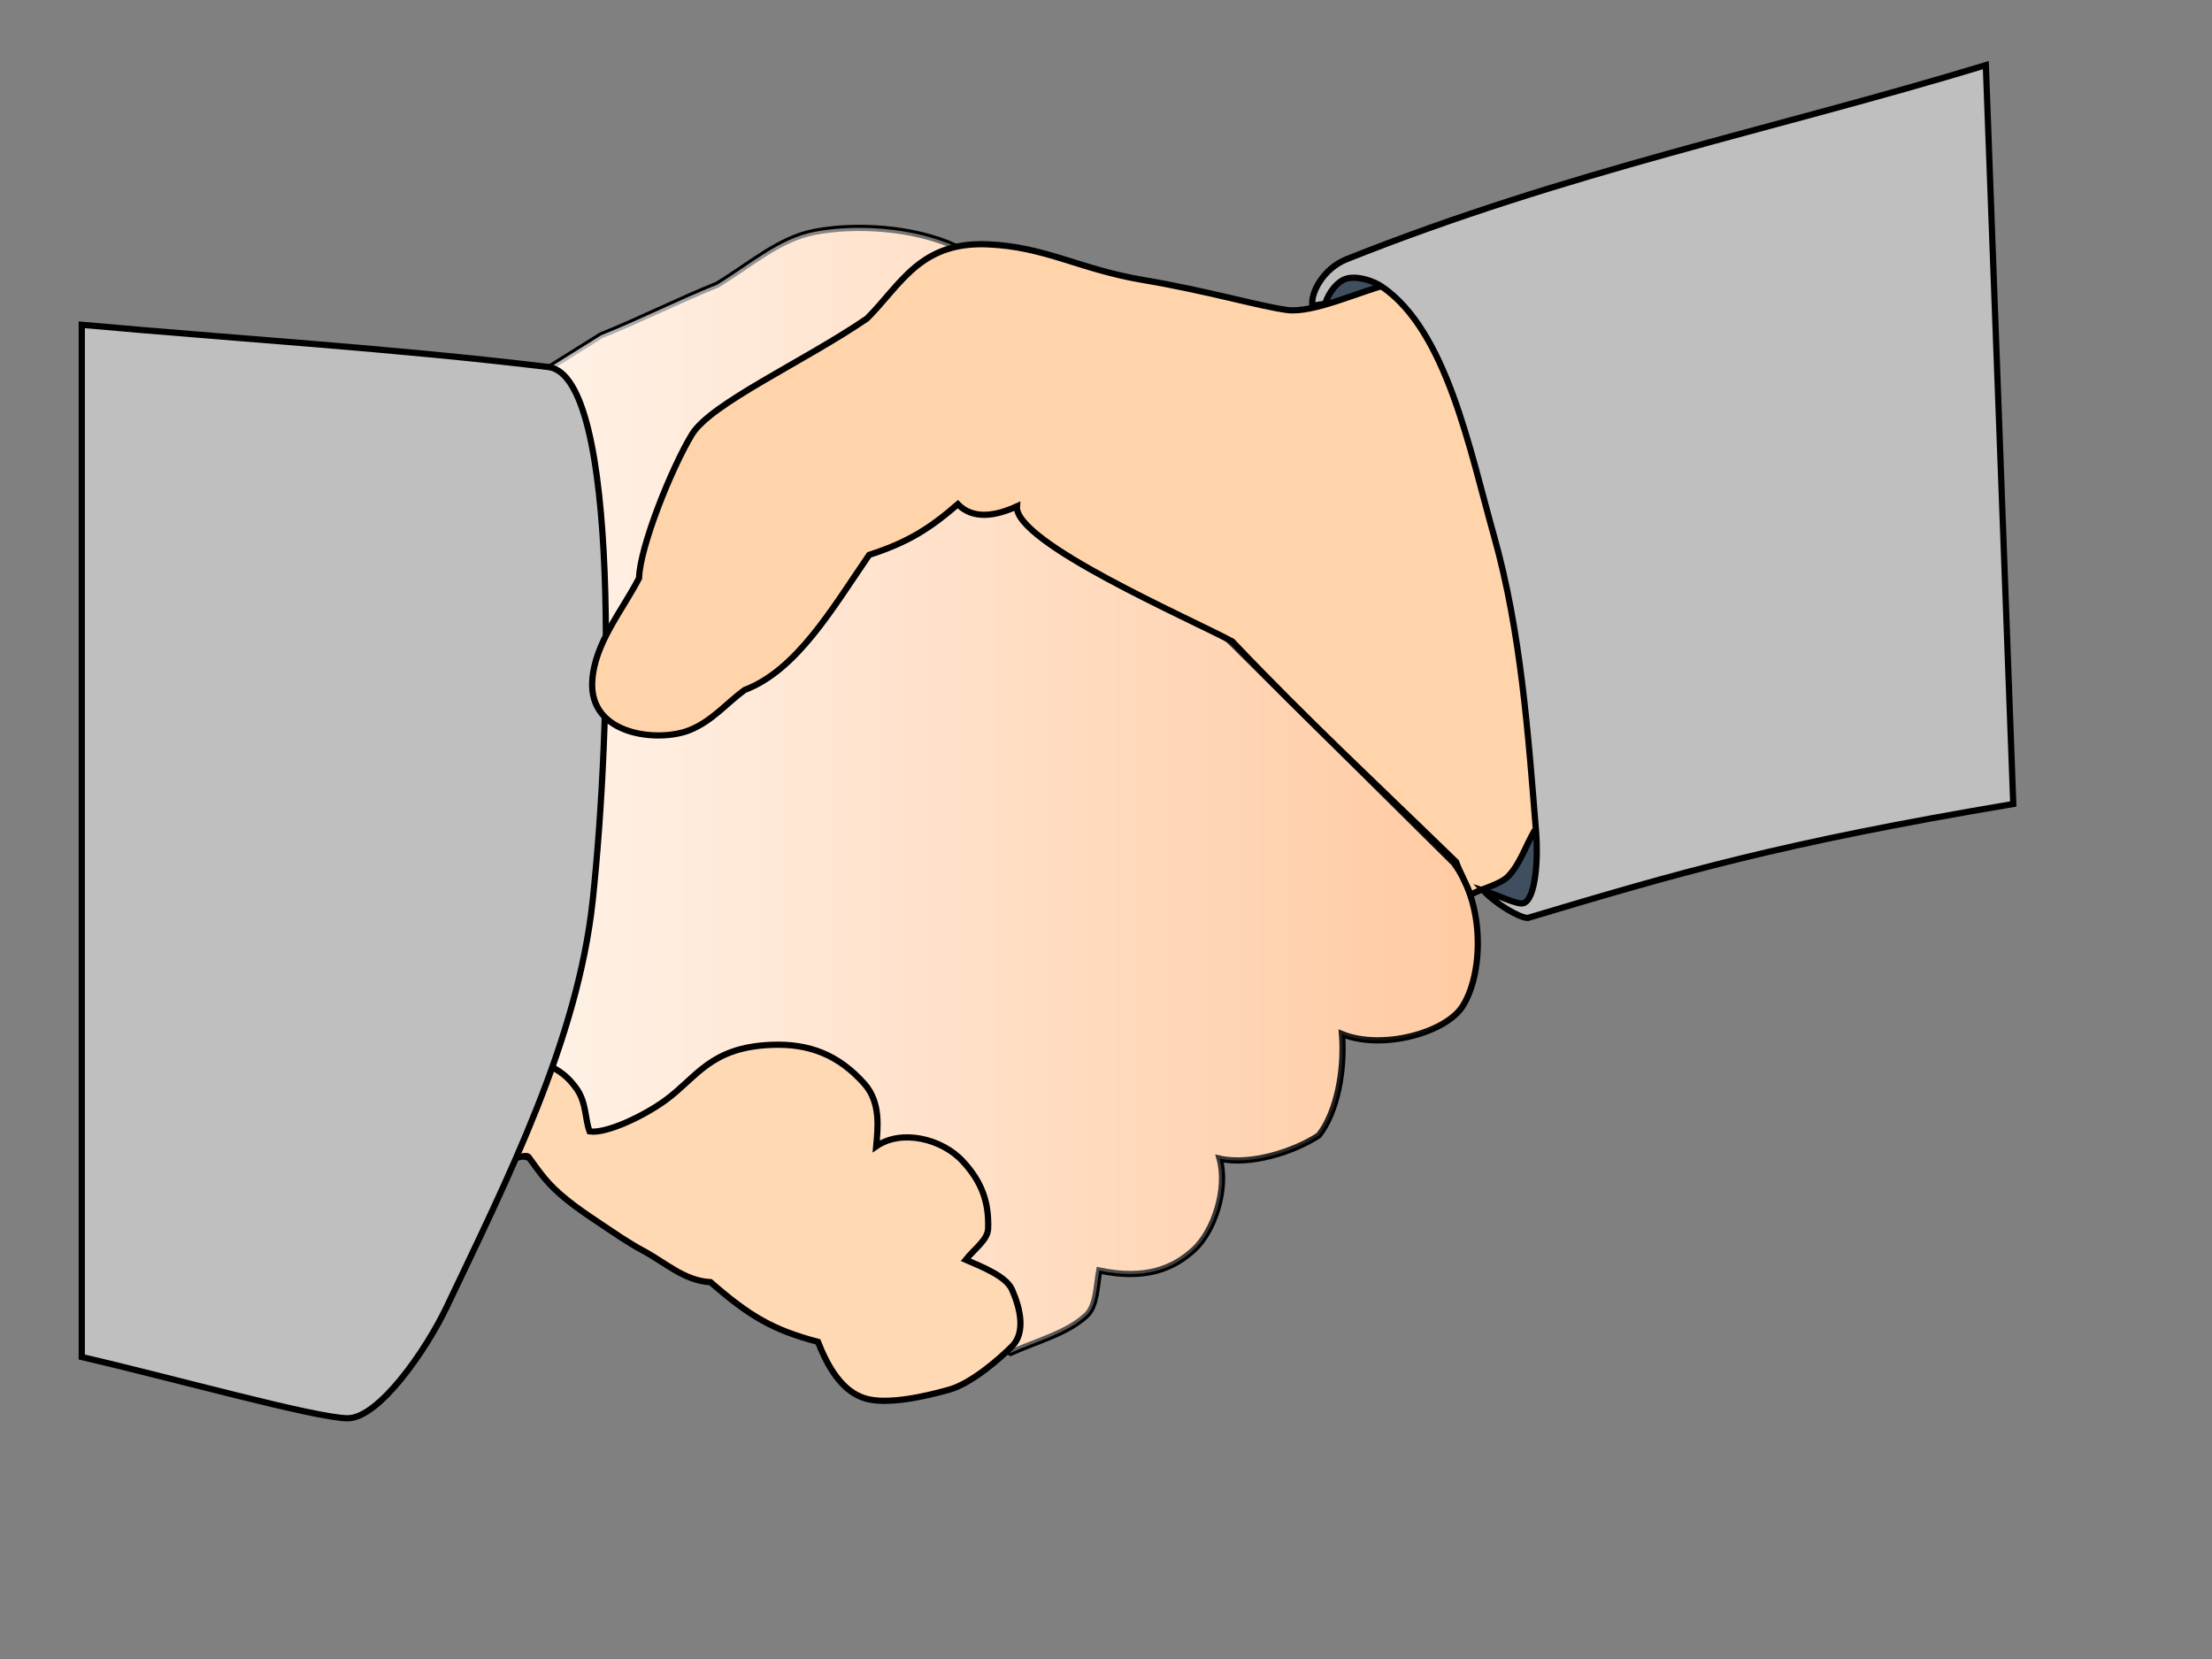 <?xml version="1.0"?><svg width="1066.667" height="800" xmlns="http://www.w3.org/2000/svg" xmlns:xlink="http://www.w3.org/1999/xlink">
 <rect width="100%" height="100%" fill="#808080" stroke="none"/>
 <title>sss</title>
 <defs>
  <linearGradient id="linearGradient4768">
   <stop stop-color="#ffffff" id="stop4770" offset="0"/>
   <stop stop-color="#ffffff" stop-opacity="0" id="stop4772" offset="1"/>
  </linearGradient>
  <linearGradient id="linearGradient1549">
   <stop stop-color="#e1a547" offset="0" id="stop1550"/>
   <stop stop-color="#cdb250" offset="0.5" id="stop1552"/>
   <stop stop-color="#ffaaaa" offset="1" id="stop1551"/>
  </linearGradient>
  <linearGradient id="linearGradient1546">
   <stop stop-color="#000" offset="0" id="stop1547"/>
   <stop stop-color="#fff" offset="1" id="stop1548"/>
  </linearGradient>
  <linearGradient id="linearGradient1541">
   <stop stop-color="#000" offset="0" id="stop1542"/>
   <stop stop-color="#fff" offset="1" id="stop1543"/>
  </linearGradient>
  <linearGradient y2="0.5" x2="1.002" y1="0.5" x1="-0.002" id="linearGradient4776" xlink:href="#linearGradient4768"/>
 </defs>
 <g>
  <title>Layer 1</title>
  <path fill="#ffcaa1" fill-opacity="0.999" fill-rule="evenodd" stroke="#000000" stroke-width="3" stroke-miterlimit="4" d="m105.6,193.266c53.272,-5.429 106.543,-10.858 159.815,-16.287c8.143,-5.09 16.287,-10.179 24.43,-15.269c18.662,-7.465 37.324,-16.965 55.986,-24.43c16.626,-10.179 29.938,-22.145 46.825,-25.448c19.363,-3.787 47.503,-2.375 68.201,7.125c43.771,63.112 87.542,126.223 131.313,189.335c36.306,35.967 72.612,71.934 108.918,107.9c15.608,21.037 13.749,54.429 4.072,69.219c-8.306,12.694 -38.681,21.037 -58.022,13.233c1.357,17.305 -2.375,37.663 -11.197,48.861c-11.876,7.804 -32.913,14.59 -47.843,11.197c4.072,14.59 -2.7,34.923 -12.215,43.771c-9.825,9.136 -23.412,14.93 -45.807,10.179c-1.357,7.465 -1.251,17.05 -6.231,21.675c-9.271,8.609 -23.628,12.256 -36.522,18.025c-183.227,-96.025 -249.392,-97.382 -341.006,-115.026c-13.233,-100.775 -27.484,-243.285 -40.717,-344.06l0,0l0,0z" id="path4929"/>
  <path fill="url(#linearGradient4776)" fill-rule="evenodd" stroke-width="3" stroke-miterlimit="4" d="m105.6,193.266c53.272,-5.429 106.543,-10.858 159.815,-16.287c8.143,-5.09 16.287,-10.179 24.43,-15.269c18.662,-7.465 37.324,-16.965 55.986,-24.43c16.626,-10.179 29.938,-22.145 46.825,-25.448c19.363,-3.787 47.503,-2.375 68.201,7.125c43.771,63.112 87.542,126.223 131.313,189.335c36.306,35.967 72.612,71.934 108.918,107.9c15.608,21.037 13.749,54.429 4.072,69.219c-8.306,12.694 -38.681,21.037 -58.022,13.233c1.357,17.305 -2.375,37.663 -11.197,48.861c-11.876,7.804 -32.913,14.59 -47.843,11.197c4.072,14.59 -2.7,34.923 -12.215,43.771c-9.825,9.136 -23.412,14.93 -45.807,10.179c-1.357,7.465 -1.251,17.05 -6.231,21.675c-9.271,8.609 -23.628,12.256 -36.522,18.025c-183.227,-96.025 -249.392,-97.382 -341.006,-115.026c-13.233,-100.775 -27.484,-243.285 -40.717,-344.06l0,0l0,0z" id="path3183"/>
  <path fill="#ffd8b4" fill-rule="evenodd" stroke="#000000" stroke-width="3" stroke-miterlimit="4" d="m266.32,514.631c-7.498,8.212 -15.589,30.479 -18.714,43.187c-0.474,1.928 5.433,-1.421 7.198,0c6.153,8.416 9.053,13.085 18.714,20.874c4.793,3.864 9.966,7.363 15.115,10.797c7.086,4.724 14.091,9.674 21.594,13.676c10.492,5.596 19.81,14.505 32.39,15.115c18.827,16.369 29.78,22.929 51.824,28.791c4.588,11.652 11.381,24.001 23.033,27.352c10.616,3.053 28.439,-0.98 40.308,-4.319c10.813,-3.041 24.613,-15.222 30.231,-20.874c6.525,-6.564 4.186,-17.841 0,-27.352c-2.822,-6.412 -14.21,-10.863 -22.313,-14.396c4.483,-5.585 10.616,-9.587 10.797,-15.115c0.407,-12.466 -2.895,-22.293 -12.236,-32.39c-10.071,-10.887 -29.468,-15.627 -41.747,-7.198c0.763,-8.669 2.369,-21.134 -5.758,-30.231c-12.351,-13.825 -26.43,-19.422 -44.627,-18.714c-29.594,1.151 -35.932,15.513 -51.105,26.632c-10.663,7.814 -28.864,16.353 -36.709,15.115c-2.232,-5.72 -1.467,-14.11 -6.478,-20.874c-3.12,-4.212 -6.059,-7.143 -11.517,-10.077z" id="path3686"/>
  <path fill="#bfbfbf" fill-rule="evenodd" stroke="#000000" stroke-width="3" stroke-miterlimit="4" d="m39.435,156.621c74.987,6.786 150.257,11.307 224.962,20.359c34.809,4.217 30.441,173.502 21.376,257.536c-7.223,66.959 -41.056,134.061 -70.237,195.442c-10.179,21.411 -32.913,53.95 -47.843,53.95c-15.269,0 -85.506,-19.68 -128.259,-29.52l0,-497.767z" id="path8038"/>
  <path fill="#404f60" fill-rule="evenodd" stroke="#000000" stroke-width="1pt" stroke-opacity="0" d="m654.263,129.137l-12.215,4.072l-5.09,14.251l78.38,280.948l12.215,8.143l7.125,2.036l8.143,-4.072l7.126,-39.699l-10.179,-94.667l-27.484,-107.9l-37.663,-59.04l-20.359,-4.072l0,-0l0,-0z" id="path13008"/>
  <path fill="#ffd4aa" fill-rule="nonzero" stroke="#000000" stroke-width="3" stroke-miterlimit="4" d="m668.216,137.455c-12.215,3.054 -35.177,13.653 -47.442,12.04c-13.405,-1.762 -38.751,-9.305 -69.326,-14.444c-31.146,-5.235 -47.217,-16.093 -75.322,-17.235c-32.549,-1.323 -41.735,19.464 -58.022,35.751c-30.199,20.698 -75.404,40.966 -84.488,55.986c-9.848,16.283 -25.109,54.289 -25.448,69.219c-8.483,16.287 -21.442,31.452 -22.569,49.58c-1.647,26.499 32.134,29.732 46.999,23.71c10.885,-4.409 17.644,-12.894 26.466,-19.341c25.058,-9.479 42.198,-39.113 60.058,-65.147c18.57,-5.984 29.222,-12.688 42.753,-24.43c7.341,7.537 18.282,5.717 28.502,1.018c-1.38,17.397 83.615,54.228 103.829,65.147c35.504,37.365 70.288,69.692 107.951,106.337c1.357,4.072 5.594,11.742 6.951,15.814c5.429,-3.054 14.347,-4.769 18.446,-9.161c5.401,-5.787 8.143,-14.251 12.215,-21.376c20.359,-5.429 40.717,-10.858 61.076,-16.287c-27.145,-90.935 -54.289,-181.87 -81.434,-272.805c-17.305,9.501 -33.89,16.122 -51.195,25.623z" id="path919"/>
  <path fill="#bfbfbf" fill-rule="evenodd" stroke="#000000" stroke-width="3" stroke-miterlimit="4" d="m632.886,147.459c-1.049,-6.025 5.1,-17.809 16.287,-22.394c107.129,-42.733 205.621,-62.433 308.432,-93.649l13.233,356.275c-112.951,19.042 -160.761,33.046 -234.123,54.968c-4.246,-0.092 -15.691,-7.023 -21.376,-13.233c6.447,2.036 16.533,7.074 19.341,6.108c6.035,-2.077 7.013,-22.337 6.108,-33.592c-3.845,-47.785 -7.379,-97.476 -20.359,-143.528c-11.79,-41.83 -22.885,-98.831 -53.95,-120.115c-4.496,-3.08 -12.187,-5.414 -17.305,-3.897c-4.043,1.198 -8.226,6.108 -10.179,12.04l-6.108,1.018z" id="path9902"/>
 </g>
</svg>